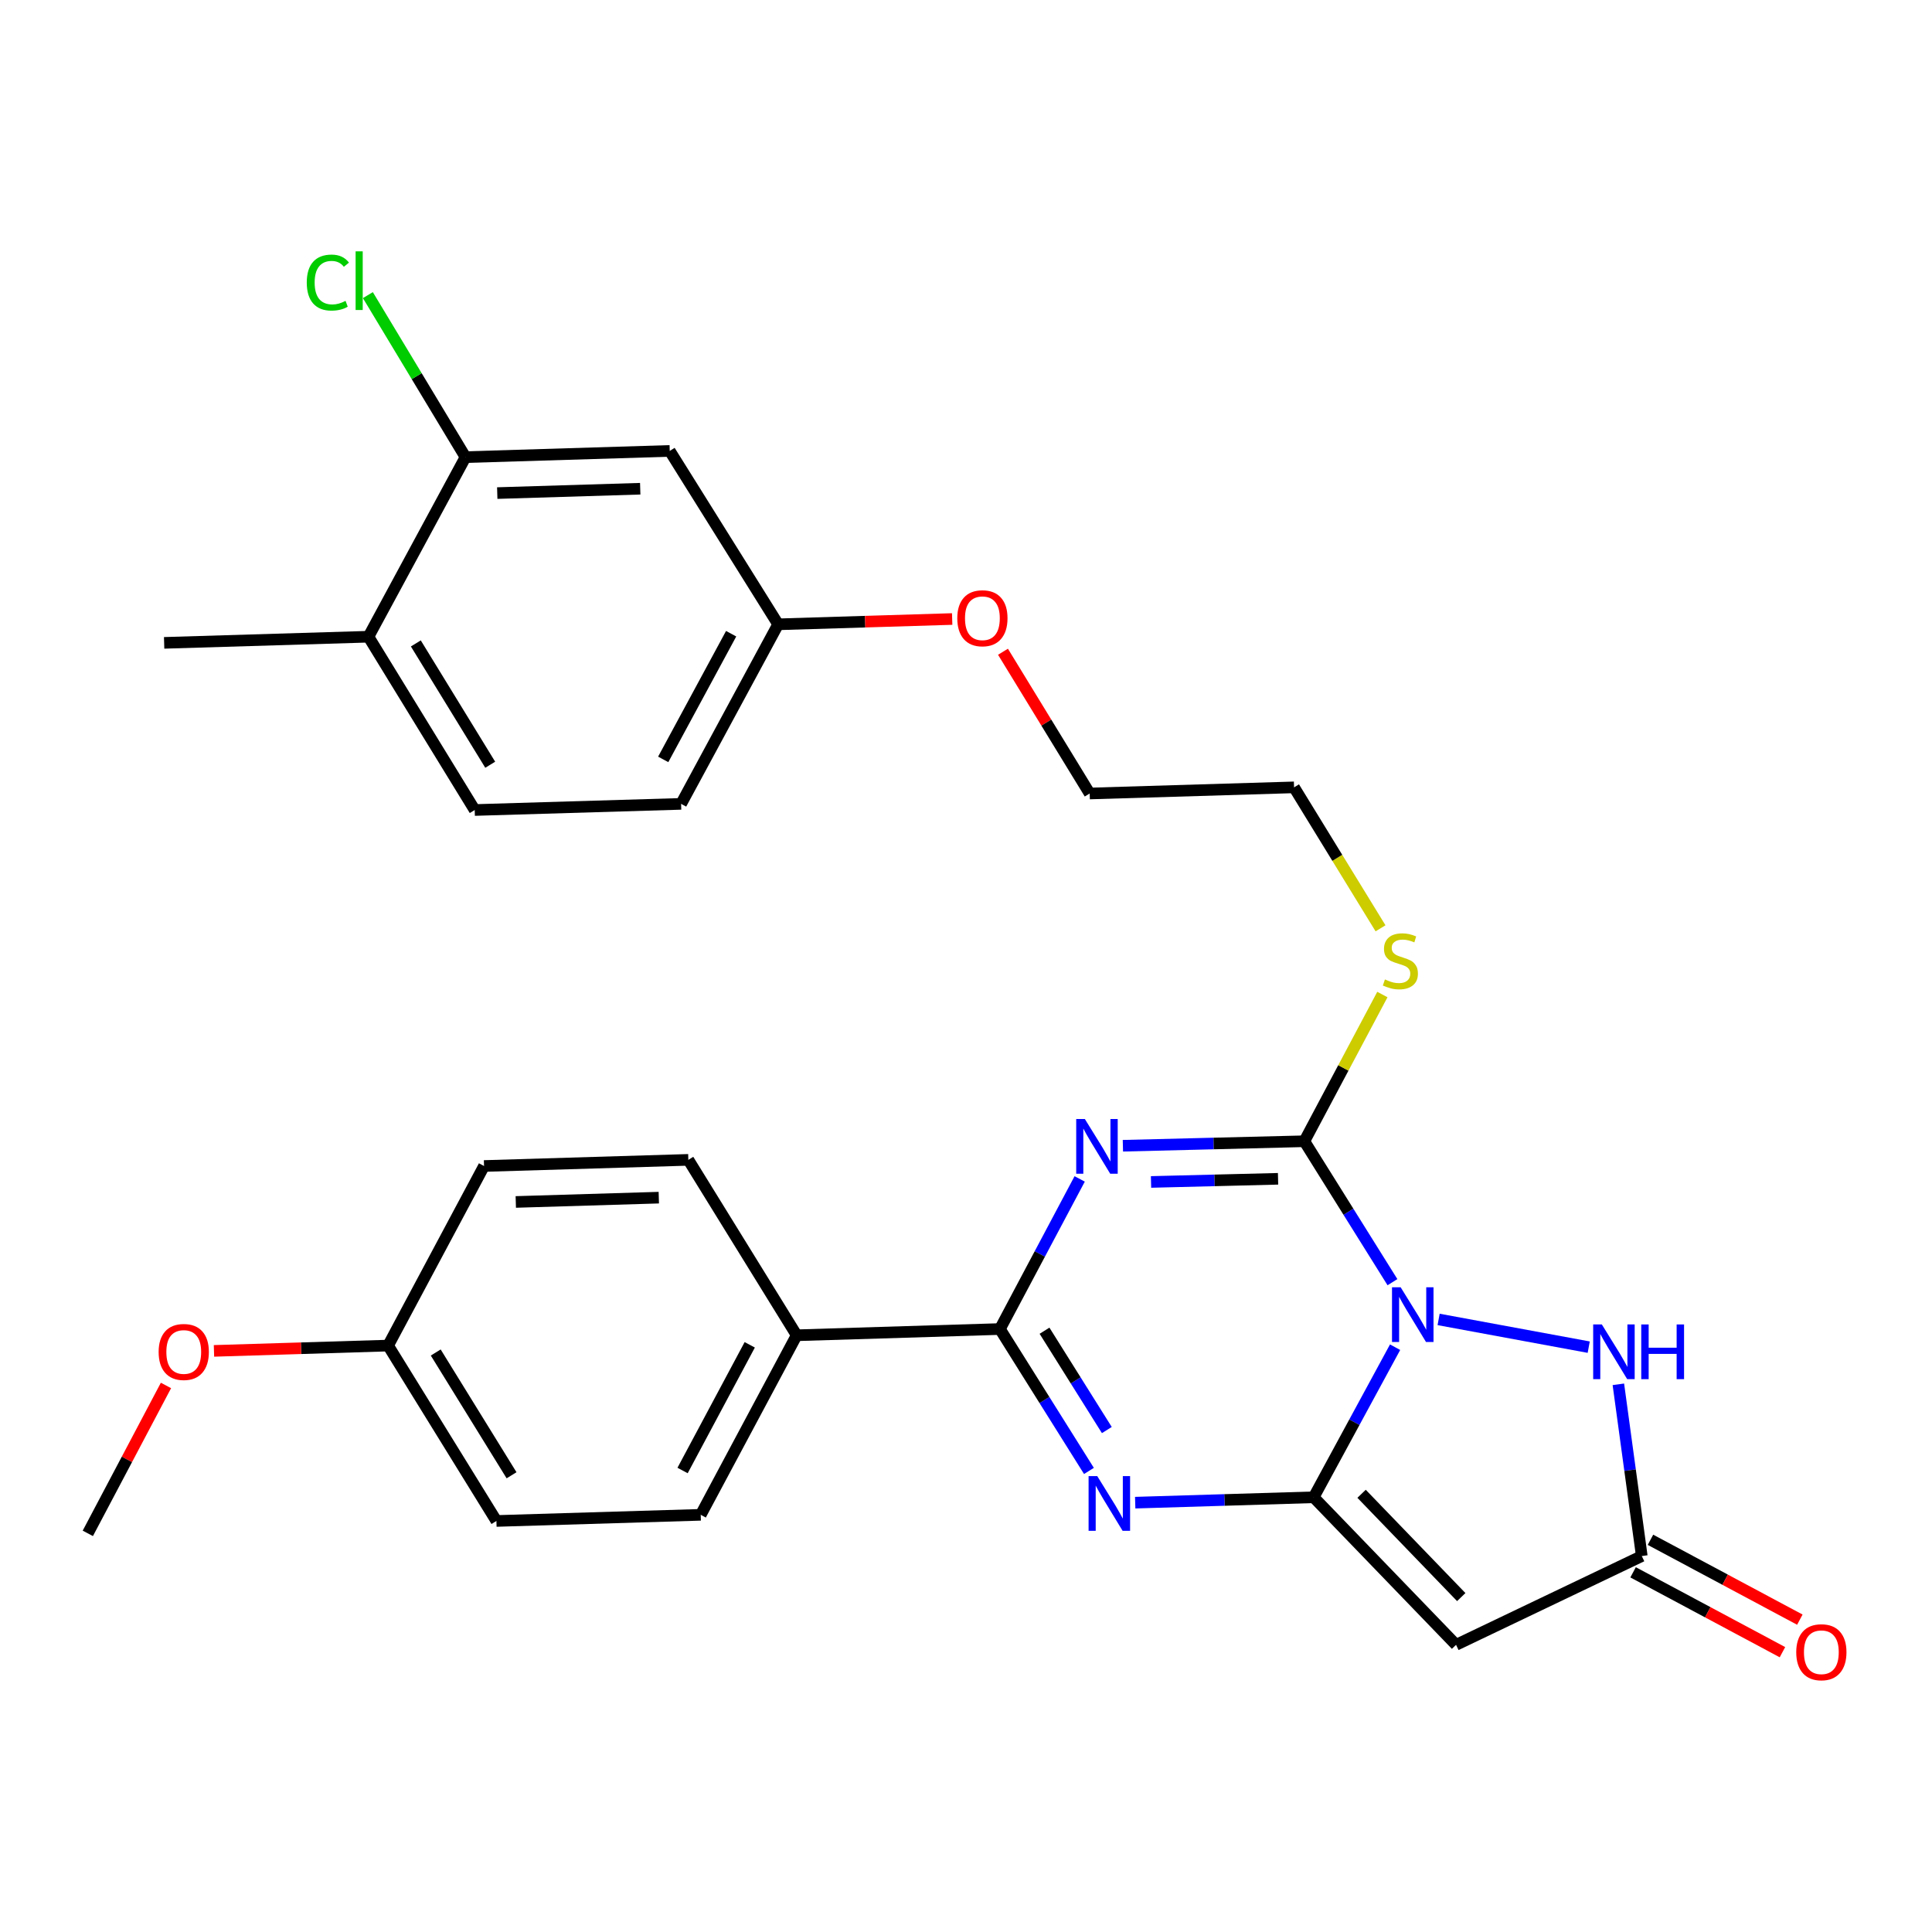 <?xml version='1.0' encoding='iso-8859-1'?>
<svg version='1.1' baseProfile='full'
              xmlns='http://www.w3.org/2000/svg'
                      xmlns:rdkit='http://www.rdkit.org/xml'
                      xmlns:xlink='http://www.w3.org/1999/xlink'
                  xml:space='preserve'
width='1000px' height='1000px' viewBox='0 0 1000 1000'>
<!-- END OF HEADER -->
<rect style='opacity:1.0;fill:#FFFFFF;stroke:none' width='1000' height='1000' x='0' y='0'> </rect>
<path class='bond-0' d='M 722.099,697.309 L 701.025,736.148' style='fill:none;fill-rule:evenodd;stroke:#0000FF;stroke-width:6px;stroke-linecap:butt;stroke-linejoin:miter;stroke-opacity:1' />
<path class='bond-0' d='M 701.025,736.148 L 679.952,774.987' style='fill:none;fill-rule:evenodd;stroke:#000000;stroke-width:6px;stroke-linecap:butt;stroke-linejoin:miter;stroke-opacity:1' />
<path class='bond-2' d='M 720.735,663.654 L 697.936,627.181' style='fill:none;fill-rule:evenodd;stroke:#0000FF;stroke-width:6px;stroke-linecap:butt;stroke-linejoin:miter;stroke-opacity:1' />
<path class='bond-2' d='M 697.936,627.181 L 675.136,590.708' style='fill:none;fill-rule:evenodd;stroke:#000000;stroke-width:6px;stroke-linecap:butt;stroke-linejoin:miter;stroke-opacity:1' />
<path class='bond-6' d='M 744.628,682.933 L 822.32,697.283' style='fill:none;fill-rule:evenodd;stroke:#0000FF;stroke-width:6px;stroke-linecap:butt;stroke-linejoin:miter;stroke-opacity:1' />
<path class='bond-3' d='M 679.952,774.987 L 633.764,776.381' style='fill:none;fill-rule:evenodd;stroke:#000000;stroke-width:6px;stroke-linecap:butt;stroke-linejoin:miter;stroke-opacity:1' />
<path class='bond-3' d='M 633.764,776.381 L 587.577,777.776' style='fill:none;fill-rule:evenodd;stroke:#0000FF;stroke-width:6px;stroke-linecap:butt;stroke-linejoin:miter;stroke-opacity:1' />
<path class='bond-5' d='M 679.952,774.987 L 753.655,851.363' style='fill:none;fill-rule:evenodd;stroke:#000000;stroke-width:6px;stroke-linecap:butt;stroke-linejoin:miter;stroke-opacity:1' />
<path class='bond-5' d='M 704.747,773.184 L 756.34,826.648' style='fill:none;fill-rule:evenodd;stroke:#000000;stroke-width:6px;stroke-linecap:butt;stroke-linejoin:miter;stroke-opacity:1' />
<path class='bond-1' d='M 581.209,593.037 L 628.173,591.872' style='fill:none;fill-rule:evenodd;stroke:#0000FF;stroke-width:6px;stroke-linecap:butt;stroke-linejoin:miter;stroke-opacity:1' />
<path class='bond-1' d='M 628.173,591.872 L 675.136,590.708' style='fill:none;fill-rule:evenodd;stroke:#000000;stroke-width:6px;stroke-linecap:butt;stroke-linejoin:miter;stroke-opacity:1' />
<path class='bond-1' d='M 595.772,611.776 L 628.646,610.961' style='fill:none;fill-rule:evenodd;stroke:#0000FF;stroke-width:6px;stroke-linecap:butt;stroke-linejoin:miter;stroke-opacity:1' />
<path class='bond-1' d='M 628.646,610.961 L 661.52,610.145' style='fill:none;fill-rule:evenodd;stroke:#000000;stroke-width:6px;stroke-linecap:butt;stroke-linejoin:miter;stroke-opacity:1' />
<path class='bond-4' d='M 558.839,610.206 L 538.198,649.057' style='fill:none;fill-rule:evenodd;stroke:#0000FF;stroke-width:6px;stroke-linecap:butt;stroke-linejoin:miter;stroke-opacity:1' />
<path class='bond-4' d='M 538.198,649.057 L 517.556,687.907' style='fill:none;fill-rule:evenodd;stroke:#000000;stroke-width:6px;stroke-linecap:butt;stroke-linejoin:miter;stroke-opacity:1' />
<path class='bond-11' d='M 675.136,590.708 L 695.325,552.738' style='fill:none;fill-rule:evenodd;stroke:#000000;stroke-width:6px;stroke-linecap:butt;stroke-linejoin:miter;stroke-opacity:1' />
<path class='bond-11' d='M 695.325,552.738 L 715.514,514.768' style='fill:none;fill-rule:evenodd;stroke:#CCCC00;stroke-width:6px;stroke-linecap:butt;stroke-linejoin:miter;stroke-opacity:1' />
<path class='bond-30' d='M 563.637,761.356 L 540.596,724.631' style='fill:none;fill-rule:evenodd;stroke:#0000FF;stroke-width:6px;stroke-linecap:butt;stroke-linejoin:miter;stroke-opacity:1' />
<path class='bond-30' d='M 540.596,724.631 L 517.556,687.907' style='fill:none;fill-rule:evenodd;stroke:#000000;stroke-width:6px;stroke-linecap:butt;stroke-linejoin:miter;stroke-opacity:1' />
<path class='bond-30' d='M 572.899,740.191 L 556.771,714.484' style='fill:none;fill-rule:evenodd;stroke:#0000FF;stroke-width:6px;stroke-linecap:butt;stroke-linejoin:miter;stroke-opacity:1' />
<path class='bond-30' d='M 556.771,714.484 L 540.643,688.777' style='fill:none;fill-rule:evenodd;stroke:#000000;stroke-width:6px;stroke-linecap:butt;stroke-linejoin:miter;stroke-opacity:1' />
<path class='bond-8' d='M 517.556,687.907 L 412.358,691.132' style='fill:none;fill-rule:evenodd;stroke:#000000;stroke-width:6px;stroke-linecap:butt;stroke-linejoin:miter;stroke-opacity:1' />
<path class='bond-29' d='M 753.655,851.363 L 849.783,805.41' style='fill:none;fill-rule:evenodd;stroke:#000000;stroke-width:6px;stroke-linecap:butt;stroke-linejoin:miter;stroke-opacity:1' />
<path class='bond-7' d='M 837.662,716.52 L 843.723,760.965' style='fill:none;fill-rule:evenodd;stroke:#0000FF;stroke-width:6px;stroke-linecap:butt;stroke-linejoin:miter;stroke-opacity:1' />
<path class='bond-7' d='M 843.723,760.965 L 849.783,805.41' style='fill:none;fill-rule:evenodd;stroke:#000000;stroke-width:6px;stroke-linecap:butt;stroke-linejoin:miter;stroke-opacity:1' />
<path class='bond-12' d='M 845.282,813.829 L 883.937,834.498' style='fill:none;fill-rule:evenodd;stroke:#000000;stroke-width:6px;stroke-linecap:butt;stroke-linejoin:miter;stroke-opacity:1' />
<path class='bond-12' d='M 883.937,834.498 L 922.593,855.167' style='fill:none;fill-rule:evenodd;stroke:#FF0000;stroke-width:6px;stroke-linecap:butt;stroke-linejoin:miter;stroke-opacity:1' />
<path class='bond-12' d='M 854.285,796.991 L 892.94,817.66' style='fill:none;fill-rule:evenodd;stroke:#000000;stroke-width:6px;stroke-linecap:butt;stroke-linejoin:miter;stroke-opacity:1' />
<path class='bond-12' d='M 892.94,817.66 L 931.596,838.329' style='fill:none;fill-rule:evenodd;stroke:#FF0000;stroke-width:6px;stroke-linecap:butt;stroke-linejoin:miter;stroke-opacity:1' />
<path class='bond-14' d='M 412.358,691.132 L 362.693,784.067' style='fill:none;fill-rule:evenodd;stroke:#000000;stroke-width:6px;stroke-linecap:butt;stroke-linejoin:miter;stroke-opacity:1' />
<path class='bond-14' d='M 388.068,696.073 L 353.302,761.127' style='fill:none;fill-rule:evenodd;stroke:#000000;stroke-width:6px;stroke-linecap:butt;stroke-linejoin:miter;stroke-opacity:1' />
<path class='bond-15' d='M 412.358,691.132 L 356.285,600.339' style='fill:none;fill-rule:evenodd;stroke:#000000;stroke-width:6px;stroke-linecap:butt;stroke-linejoin:miter;stroke-opacity:1' />
<path class='bond-9' d='M 240.936,236.618 L 346.654,233.393' style='fill:none;fill-rule:evenodd;stroke:#000000;stroke-width:6px;stroke-linecap:butt;stroke-linejoin:miter;stroke-opacity:1' />
<path class='bond-9' d='M 257.376,255.219 L 331.378,252.962' style='fill:none;fill-rule:evenodd;stroke:#000000;stroke-width:6px;stroke-linecap:butt;stroke-linejoin:miter;stroke-opacity:1' />
<path class='bond-18' d='M 240.936,236.618 L 215.672,194.685' style='fill:none;fill-rule:evenodd;stroke:#000000;stroke-width:6px;stroke-linecap:butt;stroke-linejoin:miter;stroke-opacity:1' />
<path class='bond-18' d='M 215.672,194.685 L 190.408,152.753' style='fill:none;fill-rule:evenodd;stroke:#00CC00;stroke-width:6px;stroke-linecap:butt;stroke-linejoin:miter;stroke-opacity:1' />
<path class='bond-32' d='M 240.936,236.618 L 190.708,329.564' style='fill:none;fill-rule:evenodd;stroke:#000000;stroke-width:6px;stroke-linecap:butt;stroke-linejoin:miter;stroke-opacity:1' />
<path class='bond-10' d='M 346.654,233.393 L 402.769,323.146' style='fill:none;fill-rule:evenodd;stroke:#000000;stroke-width:6px;stroke-linecap:butt;stroke-linejoin:miter;stroke-opacity:1' />
<path class='bond-26' d='M 714.558,480.491 L 692.179,444.011' style='fill:none;fill-rule:evenodd;stroke:#CCCC00;stroke-width:6px;stroke-linecap:butt;stroke-linejoin:miter;stroke-opacity:1' />
<path class='bond-26' d='M 692.179,444.011 L 669.8,407.531' style='fill:none;fill-rule:evenodd;stroke:#000000;stroke-width:6px;stroke-linecap:butt;stroke-linejoin:miter;stroke-opacity:1' />
<path class='bond-13' d='M 190.708,329.564 L 245.709,419.264' style='fill:none;fill-rule:evenodd;stroke:#000000;stroke-width:6px;stroke-linecap:butt;stroke-linejoin:miter;stroke-opacity:1' />
<path class='bond-13' d='M 215.236,333.038 L 253.737,395.828' style='fill:none;fill-rule:evenodd;stroke:#000000;stroke-width:6px;stroke-linecap:butt;stroke-linejoin:miter;stroke-opacity:1' />
<path class='bond-25' d='M 190.708,329.564 L 84.958,332.746' style='fill:none;fill-rule:evenodd;stroke:#000000;stroke-width:6px;stroke-linecap:butt;stroke-linejoin:miter;stroke-opacity:1' />
<path class='bond-22' d='M 362.693,784.067 L 256.943,787.25' style='fill:none;fill-rule:evenodd;stroke:#000000;stroke-width:6px;stroke-linecap:butt;stroke-linejoin:miter;stroke-opacity:1' />
<path class='bond-21' d='M 356.285,600.339 L 250.536,603.522' style='fill:none;fill-rule:evenodd;stroke:#000000;stroke-width:6px;stroke-linecap:butt;stroke-linejoin:miter;stroke-opacity:1' />
<path class='bond-21' d='M 340.997,619.902 L 266.973,622.13' style='fill:none;fill-rule:evenodd;stroke:#000000;stroke-width:6px;stroke-linecap:butt;stroke-linejoin:miter;stroke-opacity:1' />
<path class='bond-16' d='M 245.709,419.264 L 352.541,416.081' style='fill:none;fill-rule:evenodd;stroke:#000000;stroke-width:6px;stroke-linecap:butt;stroke-linejoin:miter;stroke-opacity:1' />
<path class='bond-17' d='M 402.769,323.146 L 447.806,321.772' style='fill:none;fill-rule:evenodd;stroke:#000000;stroke-width:6px;stroke-linecap:butt;stroke-linejoin:miter;stroke-opacity:1' />
<path class='bond-17' d='M 447.806,321.772 L 492.843,320.398' style='fill:none;fill-rule:evenodd;stroke:#FF0000;stroke-width:6px;stroke-linecap:butt;stroke-linejoin:miter;stroke-opacity:1' />
<path class='bond-20' d='M 402.769,323.146 L 352.541,416.081' style='fill:none;fill-rule:evenodd;stroke:#000000;stroke-width:6px;stroke-linecap:butt;stroke-linejoin:miter;stroke-opacity:1' />
<path class='bond-20' d='M 378.437,328.008 L 343.277,393.062' style='fill:none;fill-rule:evenodd;stroke:#000000;stroke-width:6px;stroke-linecap:butt;stroke-linejoin:miter;stroke-opacity:1' />
<path class='bond-19' d='M 200.881,696.468 L 250.536,603.522' style='fill:none;fill-rule:evenodd;stroke:#000000;stroke-width:6px;stroke-linecap:butt;stroke-linejoin:miter;stroke-opacity:1' />
<path class='bond-24' d='M 200.881,696.468 L 155.818,697.842' style='fill:none;fill-rule:evenodd;stroke:#000000;stroke-width:6px;stroke-linecap:butt;stroke-linejoin:miter;stroke-opacity:1' />
<path class='bond-24' d='M 155.818,697.842 L 110.755,699.216' style='fill:none;fill-rule:evenodd;stroke:#FF0000;stroke-width:6px;stroke-linecap:butt;stroke-linejoin:miter;stroke-opacity:1' />
<path class='bond-31' d='M 200.881,696.468 L 256.943,787.25' style='fill:none;fill-rule:evenodd;stroke:#000000;stroke-width:6px;stroke-linecap:butt;stroke-linejoin:miter;stroke-opacity:1' />
<path class='bond-31' d='M 225.536,700.052 L 264.78,763.6' style='fill:none;fill-rule:evenodd;stroke:#000000;stroke-width:6px;stroke-linecap:butt;stroke-linejoin:miter;stroke-opacity:1' />
<path class='bond-23' d='M 519.142,337.342 L 541.58,374.028' style='fill:none;fill-rule:evenodd;stroke:#FF0000;stroke-width:6px;stroke-linecap:butt;stroke-linejoin:miter;stroke-opacity:1' />
<path class='bond-23' d='M 541.58,374.028 L 564.019,410.714' style='fill:none;fill-rule:evenodd;stroke:#000000;stroke-width:6px;stroke-linecap:butt;stroke-linejoin:miter;stroke-opacity:1' />
<path class='bond-28' d='M 85.907,717.11 L 65.681,755.389' style='fill:none;fill-rule:evenodd;stroke:#FF0000;stroke-width:6px;stroke-linecap:butt;stroke-linejoin:miter;stroke-opacity:1' />
<path class='bond-28' d='M 65.681,755.389 L 45.455,793.667' style='fill:none;fill-rule:evenodd;stroke:#000000;stroke-width:6px;stroke-linecap:butt;stroke-linejoin:miter;stroke-opacity:1' />
<path class='bond-27' d='M 669.8,407.531 L 564.019,410.714' style='fill:none;fill-rule:evenodd;stroke:#000000;stroke-width:6px;stroke-linecap:butt;stroke-linejoin:miter;stroke-opacity:1' />
<path  class='atom-0' d='M 724.981 666.3
L 734.261 681.3
Q 735.181 682.78, 736.661 685.46
Q 738.141 688.14, 738.221 688.3
L 738.221 666.3
L 741.981 666.3
L 741.981 694.62
L 738.101 694.62
L 728.141 678.22
Q 726.981 676.3, 725.741 674.1
Q 724.541 671.9, 724.181 671.22
L 724.181 694.62
L 720.501 694.62
L 720.501 666.3
L 724.981 666.3
' fill='#0000FF'/>
<path  class='atom-2' d='M 561.525 579.21
L 570.805 594.21
Q 571.725 595.69, 573.205 598.37
Q 574.685 601.05, 574.765 601.21
L 574.765 579.21
L 578.525 579.21
L 578.525 607.53
L 574.645 607.53
L 564.685 591.13
Q 563.525 589.21, 562.285 587.01
Q 561.085 584.81, 560.725 584.13
L 560.725 607.53
L 557.045 607.53
L 557.045 579.21
L 561.525 579.21
' fill='#0000FF'/>
<path  class='atom-4' d='M 567.932 764.02
L 577.212 779.02
Q 578.132 780.5, 579.612 783.18
Q 581.092 785.86, 581.172 786.02
L 581.172 764.02
L 584.932 764.02
L 584.932 792.34
L 581.052 792.34
L 571.092 775.94
Q 569.932 774.02, 568.692 771.82
Q 567.492 769.62, 567.132 768.94
L 567.132 792.34
L 563.452 792.34
L 563.452 764.02
L 567.932 764.02
' fill='#0000FF'/>
<path  class='atom-7' d='M 829.107 685.533
L 838.387 700.533
Q 839.307 702.013, 840.787 704.693
Q 842.267 707.373, 842.347 707.533
L 842.347 685.533
L 846.107 685.533
L 846.107 713.853
L 842.227 713.853
L 832.267 697.453
Q 831.107 695.533, 829.867 693.333
Q 828.667 691.133, 828.307 690.453
L 828.307 713.853
L 824.627 713.853
L 824.627 685.533
L 829.107 685.533
' fill='#0000FF'/>
<path  class='atom-7' d='M 849.507 685.533
L 853.347 685.533
L 853.347 697.573
L 867.827 697.573
L 867.827 685.533
L 871.667 685.533
L 871.667 713.853
L 867.827 713.853
L 867.827 700.773
L 853.347 700.773
L 853.347 713.853
L 849.507 713.853
L 849.507 685.533
' fill='#0000FF'/>
<path  class='atom-12' d='M 716.834 506.962
Q 717.154 507.082, 718.474 507.642
Q 719.794 508.202, 721.234 508.562
Q 722.714 508.882, 724.154 508.882
Q 726.834 508.882, 728.394 507.602
Q 729.954 506.282, 729.954 504.002
Q 729.954 502.442, 729.154 501.482
Q 728.394 500.522, 727.194 500.002
Q 725.994 499.482, 723.994 498.882
Q 721.474 498.122, 719.954 497.402
Q 718.474 496.682, 717.394 495.162
Q 716.354 493.642, 716.354 491.082
Q 716.354 487.522, 718.754 485.322
Q 721.194 483.122, 725.994 483.122
Q 729.274 483.122, 732.994 484.682
L 732.074 487.762
Q 728.674 486.362, 726.114 486.362
Q 723.354 486.362, 721.834 487.522
Q 720.314 488.642, 720.354 490.602
Q 720.354 492.122, 721.114 493.042
Q 721.914 493.962, 723.034 494.482
Q 724.194 495.002, 726.114 495.602
Q 728.674 496.402, 730.194 497.202
Q 731.714 498.002, 732.794 499.642
Q 733.914 501.242, 733.914 504.002
Q 733.914 507.922, 731.274 510.042
Q 728.674 512.122, 724.314 512.122
Q 721.794 512.122, 719.874 511.562
Q 717.994 511.042, 715.754 510.122
L 716.834 506.962
' fill='#CCCC00'/>
<path  class='atom-13' d='M 929.729 855.188
Q 929.729 848.388, 933.089 844.588
Q 936.449 840.788, 942.729 840.788
Q 949.009 840.788, 952.369 844.588
Q 955.729 848.388, 955.729 855.188
Q 955.729 862.068, 952.329 865.988
Q 948.929 869.868, 942.729 869.868
Q 936.489 869.868, 933.089 865.988
Q 929.729 862.108, 929.729 855.188
M 942.729 866.668
Q 947.049 866.668, 949.369 863.788
Q 951.729 860.868, 951.729 855.188
Q 951.729 849.628, 949.369 846.828
Q 947.049 843.988, 942.729 843.988
Q 938.409 843.988, 936.049 846.788
Q 933.729 849.588, 933.729 855.188
Q 933.729 860.908, 936.049 863.788
Q 938.409 866.668, 942.729 866.668
' fill='#FF0000'/>
<path  class='atom-19' d='M 158.782 146.254
Q 158.782 139.214, 162.062 135.534
Q 165.382 131.814, 171.662 131.814
Q 177.502 131.814, 180.622 135.934
L 177.982 138.094
Q 175.702 135.094, 171.662 135.094
Q 167.382 135.094, 165.102 137.974
Q 162.862 140.814, 162.862 146.254
Q 162.862 151.854, 165.182 154.734
Q 167.542 157.614, 172.102 157.614
Q 175.222 157.614, 178.862 155.734
L 179.982 158.734
Q 178.502 159.694, 176.262 160.254
Q 174.022 160.814, 171.542 160.814
Q 165.382 160.814, 162.062 157.054
Q 158.782 153.294, 158.782 146.254
' fill='#00CC00'/>
<path  class='atom-19' d='M 184.062 130.094
L 187.742 130.094
L 187.742 160.454
L 184.062 160.454
L 184.062 130.094
' fill='#00CC00'/>
<path  class='atom-24' d='M 495.487 320.001
Q 495.487 313.201, 498.847 309.401
Q 502.207 305.601, 508.487 305.601
Q 514.767 305.601, 518.127 309.401
Q 521.487 313.201, 521.487 320.001
Q 521.487 326.881, 518.087 330.801
Q 514.687 334.681, 508.487 334.681
Q 502.247 334.681, 498.847 330.801
Q 495.487 326.921, 495.487 320.001
M 508.487 331.481
Q 512.807 331.481, 515.127 328.601
Q 517.487 325.681, 517.487 320.001
Q 517.487 314.441, 515.127 311.641
Q 512.807 308.801, 508.487 308.801
Q 504.167 308.801, 501.807 311.601
Q 499.487 314.401, 499.487 320.001
Q 499.487 325.721, 501.807 328.601
Q 504.167 331.481, 508.487 331.481
' fill='#FF0000'/>
<path  class='atom-25' d='M 82.11 699.773
Q 82.11 692.973, 85.47 689.173
Q 88.83 685.373, 95.11 685.373
Q 101.39 685.373, 104.75 689.173
Q 108.11 692.973, 108.11 699.773
Q 108.11 706.653, 104.71 710.573
Q 101.31 714.453, 95.11 714.453
Q 88.87 714.453, 85.47 710.573
Q 82.11 706.693, 82.11 699.773
M 95.11 711.253
Q 99.43 711.253, 101.75 708.373
Q 104.11 705.453, 104.11 699.773
Q 104.11 694.213, 101.75 691.413
Q 99.43 688.573, 95.11 688.573
Q 90.79 688.573, 88.43 691.373
Q 86.11 694.173, 86.11 699.773
Q 86.11 705.493, 88.43 708.373
Q 90.79 711.253, 95.11 711.253
' fill='#FF0000'/>
</svg>
